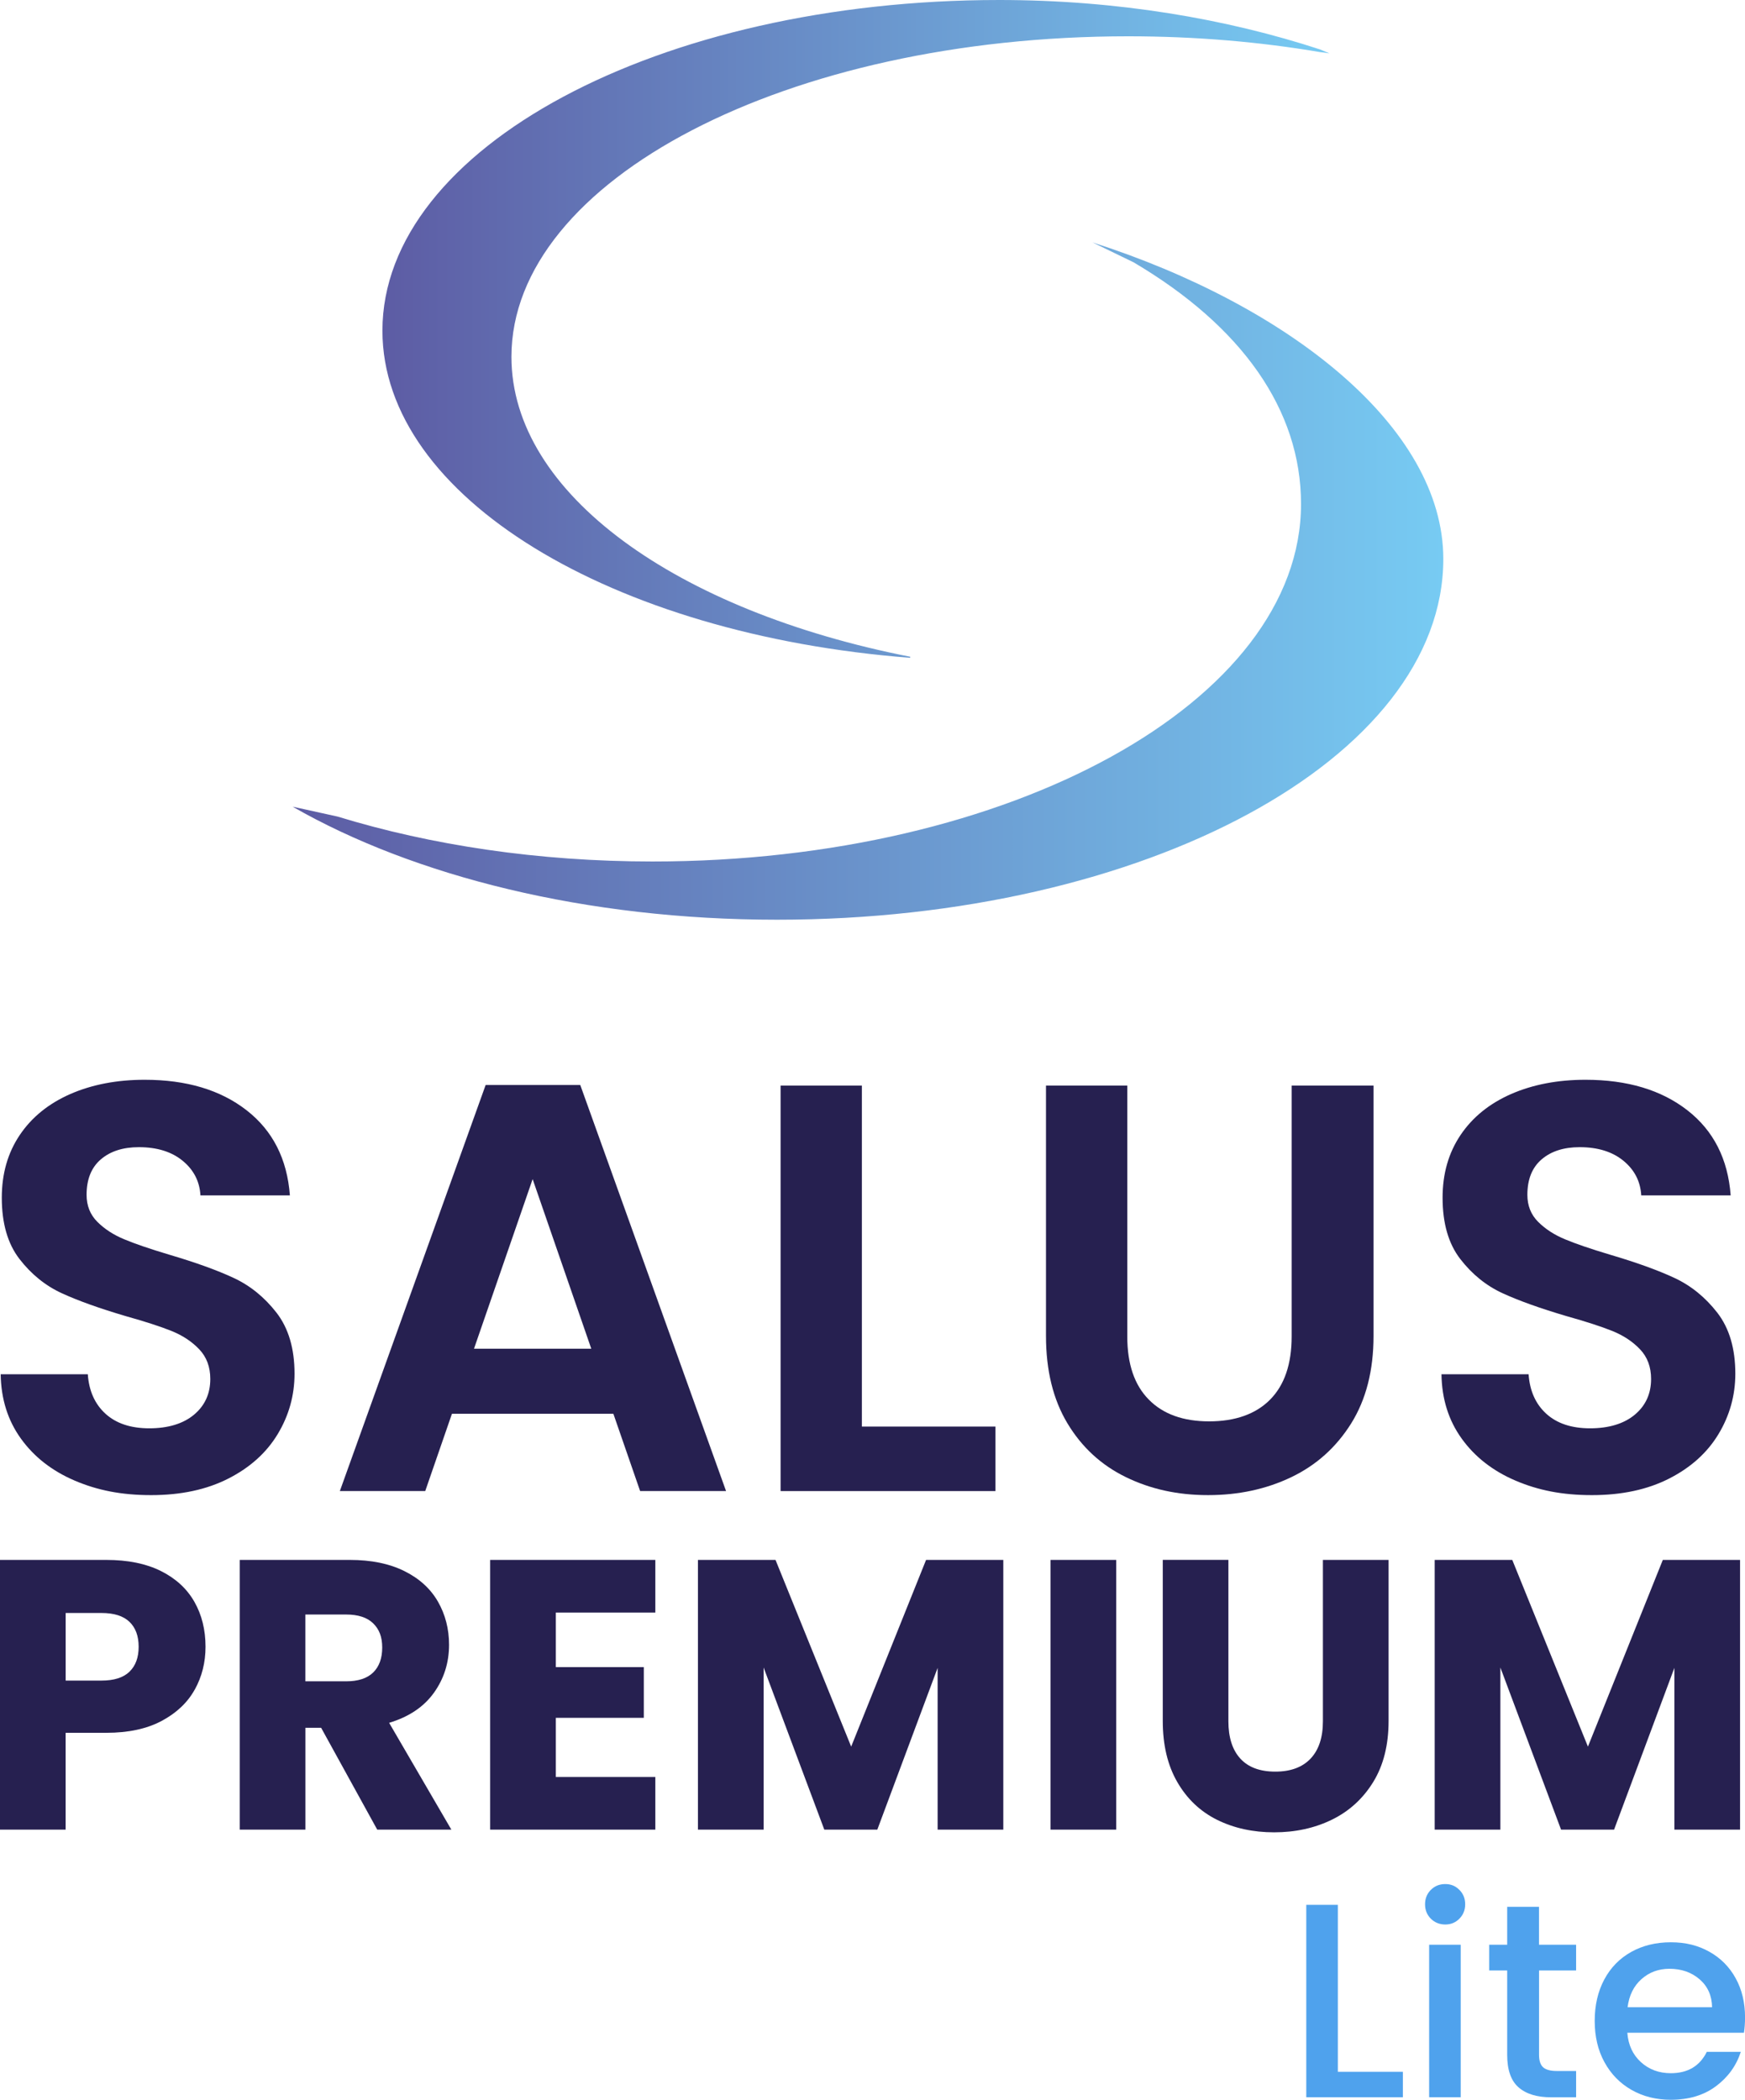 <svg xmlns="http://www.w3.org/2000/svg" xmlns:xlink="http://www.w3.org/1999/xlink" id="Layer_1" data-name="Layer 1" viewBox="0 0 409.16 492.25"><defs><style>      .cls-1 {        fill: url(#linear-gradient-2);      }      .cls-2 {        fill: #262050;      }      .cls-3 {        fill: #4fa2ed;      }      .cls-4 {        fill: url(#linear-gradient);      }    </style><linearGradient id="linear-gradient" x1="89.68" y1="77.11" x2="311.72" y2="77.11" gradientUnits="userSpaceOnUse"><stop offset="0" stop-color="#5d5ca4"></stop><stop offset="1" stop-color="#77cbf3"></stop></linearGradient><linearGradient id="linear-gradient-2" x1="68.62" y1="136.22" x2="338.43" y2="136.22" xlink:href="#linear-gradient"></linearGradient></defs><g><path class="cls-2" d="M17.52,347.1c-5.31-2.27-9.51-5.54-12.59-9.81-3.09-4.27-4.68-9.3-4.77-15.12h20.43c.27,3.91,1.66,6.99,4.15,9.26,2.5,2.27,5.92,3.41,10.28,3.41s7.94-1.07,10.48-3.2c2.54-2.13,3.81-4.92,3.81-8.37,0-2.81-.86-5.13-2.59-6.95-1.72-1.81-3.88-3.24-6.47-4.29-2.59-1.04-6.15-2.2-10.69-3.47-6.18-1.82-11.19-3.61-15.05-5.38-3.86-1.77-7.17-4.45-9.94-8.03-2.77-3.58-4.15-8.38-4.15-14.37,0-5.63,1.4-10.53,4.22-14.71,2.81-4.17,6.77-7.37,11.85-9.6,5.09-2.22,10.9-3.34,17.43-3.34,9.81,0,17.77,2.38,23.9,7.15,6.13,4.77,9.51,11.42,10.15,19.95h-20.97c-.19-3.27-1.57-5.97-4.16-8.1-2.59-2.13-6.02-3.2-10.28-3.2-3.72,0-6.69.95-8.92,2.86-2.23,1.91-3.34,4.68-3.34,8.31,0,2.54.84,4.65,2.52,6.33,1.68,1.68,3.77,3.04,6.27,4.08,2.49,1.05,6.01,2.25,10.55,3.61,6.17,1.82,11.21,3.63,15.12,5.45,3.91,1.82,7.26,4.54,10.08,8.17,2.81,3.63,4.22,8.4,4.22,14.3,0,5.08-1.32,9.8-3.95,14.16-2.63,4.36-6.49,7.83-11.57,10.42-5.09,2.59-11.12,3.88-18.11,3.88s-12.6-1.14-17.91-3.4Z"></path><path class="cls-2" d="M143.82,331.43h-37.85l-6.26,18.11h-20.02l34.18-95.18h22.19l34.18,95.18h-20.15l-6.27-18.11ZM138.64,316.18l-13.75-39.76-13.75,39.76h27.5Z"></path><path class="cls-2" d="M202.09,334.43h31.32v15.12h-50.38v-95.05h19.06v79.93Z"></path><path class="cls-2" d="M264.32,254.5v58.83c0,6.44,1.68,11.37,5.04,14.77,3.35,3.41,8.08,5.11,14.16,5.11s10.94-1.7,14.3-5.11c3.36-3.4,5.04-8.33,5.04-14.77v-58.83h19.2v58.69c0,8.08-1.75,14.91-5.24,20.5-3.5,5.59-8.17,9.78-14.02,12.59-5.86,2.81-12.37,4.22-19.54,4.22s-13.5-1.41-19.27-4.22c-5.77-2.81-10.33-7.01-13.69-12.59-3.36-5.59-5.04-12.41-5.04-20.5v-58.69h19.06Z"></path><path class="cls-2" d="M355.35,347.1c-5.31-2.27-9.51-5.54-12.59-9.81-3.09-4.27-4.68-9.3-4.77-15.12h20.43c.27,3.91,1.66,6.99,4.15,9.26,2.5,2.27,5.92,3.41,10.28,3.41s7.94-1.07,10.48-3.2c2.54-2.13,3.81-4.92,3.81-8.37,0-2.81-.86-5.13-2.59-6.95-1.72-1.81-3.88-3.24-6.47-4.29-2.59-1.04-6.15-2.2-10.69-3.47-6.18-1.82-11.19-3.61-15.05-5.38-3.86-1.77-7.17-4.45-9.94-8.03-2.77-3.58-4.15-8.38-4.15-14.37,0-5.63,1.4-10.53,4.22-14.71,2.81-4.17,6.77-7.37,11.85-9.6,5.09-2.22,10.9-3.34,17.43-3.34,9.81,0,17.77,2.38,23.9,7.15,6.13,4.77,9.51,11.42,10.15,19.95h-20.97c-.19-3.27-1.57-5.97-4.16-8.1-2.59-2.13-6.02-3.2-10.28-3.2-3.72,0-6.69.95-8.92,2.86-2.23,1.91-3.34,4.68-3.34,8.31,0,2.54.84,4.65,2.52,6.33,1.68,1.68,3.77,3.04,6.27,4.08,2.49,1.05,6.01,2.25,10.55,3.61,6.17,1.82,11.21,3.63,15.12,5.45,3.91,1.82,7.26,4.54,10.08,8.17,2.81,3.63,4.22,8.4,4.22,14.3,0,5.08-1.32,9.8-3.95,14.16-2.63,4.36-6.49,7.83-11.57,10.42-5.09,2.59-11.12,3.88-18.11,3.88s-12.6-1.14-17.91-3.4Z"></path></g><g><path class="cls-3" d="M313.69,485.69h15.25v5.97h-22.65v-45.11h7.4v39.14Z"></path><path class="cls-3" d="M335.5,449.8c-.91-.91-1.36-2.03-1.36-3.38s.45-2.47,1.36-3.38c.91-.91,2.03-1.36,3.38-1.36s2.4.45,3.31,1.36,1.36,2.03,1.36,3.38-.46,2.47-1.36,3.38-2.01,1.36-3.31,1.36-2.47-.45-3.38-1.36ZM342.5,455.9v35.76h-7.4v-35.76h7.4Z"></path><path class="cls-3" d="M360.87,461.93v19.8c0,1.34.31,2.3.94,2.89.63.58,1.7.88,3.21.88h4.54v6.17h-5.84c-3.33,0-5.88-.78-7.66-2.34s-2.66-4.09-2.66-7.59v-19.8h-4.22v-6.04h4.22v-8.89h7.46v8.89h8.7v6.04h-8.7Z"></path><path class="cls-3" d="M408.9,476.54h-27.33c.22,2.86,1.28,5.15,3.18,6.88,1.9,1.73,4.24,2.6,7.01,2.6,3.98,0,6.79-1.67,8.44-5h7.98c-1.08,3.29-3.04,5.98-5.87,8.08-2.83,2.1-6.35,3.15-10.55,3.15-3.42,0-6.48-.77-9.18-2.3s-4.83-3.7-6.36-6.49c-1.54-2.79-2.3-6.03-2.3-9.7s.75-6.91,2.24-9.7c1.49-2.79,3.59-4.94,6.3-6.46,2.7-1.51,5.81-2.27,9.31-2.27s6.38.74,9.02,2.21c2.64,1.47,4.7,3.54,6.17,6.2s2.21,5.72,2.21,9.18c0,1.34-.09,2.55-.26,3.63ZM401.44,470.57c-.04-2.73-1.02-4.91-2.92-6.56-1.9-1.64-4.26-2.47-7.08-2.47-2.55,0-4.74.81-6.56,2.43-1.82,1.62-2.9,3.82-3.25,6.59h19.8Z"></path></g><g><path class="cls-4" d="M309.61,12.23c-14.18-2.42-29.33-3.72-45.07-3.72-79.87,0-144.62,33.65-144.62,75.14,0,32.16,38.87,59.6,93.53,70.32l-.06.24c-69.97-5.43-123.72-37.71-123.72-76.7C89.68,34.71,154.42,0,234.29,0c27.63,0,53.33,4.41,75.29,11.61l2.14.9-2.11-.29h0Z"></path><path class="cls-1" d="M256.17,56.83c45.88,14.73,82.25,43.25,82.25,74.21,0,46.71-69.95,84.57-156.23,84.57-44.74,0-85.09-10.18-113.57-26.5l10.54,2.32c21.87,6.7,47.04,10.53,73.83,10.53,83.98,0,152.07-37.53,152.07-83.81,0-22.1-13.91-41.69-39.27-56.66l-9.61-4.66h0Z"></path></g><g><path class="cls-2" d="M45.66,396.09c-1.68,3.03-4.26,5.48-7.75,7.34-3.48,1.86-7.81,2.79-12.97,2.79h-9.55v22.7H0v-63.23h24.95c5.04,0,9.31.87,12.79,2.61,3.48,1.74,6.09,4.14,7.84,7.21,1.74,3.06,2.61,6.57,2.61,10.54,0,3.66-.84,7.01-2.52,10.04ZM30.35,391.9c1.44-1.38,2.16-3.33,2.16-5.85s-.72-4.47-2.16-5.85c-1.44-1.38-3.63-2.07-6.57-2.07h-8.38v15.85h8.38c2.94,0,5.13-.69,6.57-2.07Z"></path><path class="cls-2" d="M88.45,428.92l-13.15-23.87h-3.69v23.87h-15.4v-63.23h25.85c4.98,0,9.23.87,12.74,2.61,3.51,1.74,6.14,4.13,7.88,7.16,1.74,3.03,2.61,6.41,2.61,10.13,0,4.2-1.19,7.96-3.56,11.26-2.37,3.3-5.87,5.64-10.49,7.03l14.59,25.04h-17.38ZM71.6,394.15h9.55c2.82,0,4.94-.69,6.35-2.07,1.41-1.38,2.12-3.33,2.12-5.85s-.71-4.29-2.12-5.67c-1.41-1.38-3.53-2.07-6.35-2.07h-9.55v15.67Z"></path><path class="cls-2" d="M130.33,378.03v12.79h20.63v11.89h-20.63v13.87h23.33v12.34h-38.73v-63.23h38.73v12.34h-23.33Z"></path><path class="cls-2" d="M235.25,365.69v63.23h-15.4v-37.92l-14.14,37.92h-12.43l-14.23-38.01v38.01h-15.4v-63.23h18.19l17.74,43.77,17.56-43.77h18.1Z"></path><path class="cls-2" d="M261.73,365.69v63.23h-15.4v-63.23h15.4Z"></path><path class="cls-2" d="M288.03,365.69v37.83c0,3.78.93,6.7,2.79,8.74,1.86,2.04,4.59,3.06,8.2,3.06s6.36-1.02,8.29-3.06c1.92-2.04,2.88-4.95,2.88-8.74v-37.83h15.4v37.74c0,5.64-1.2,10.42-3.6,14.32-2.4,3.9-5.63,6.85-9.68,8.83-4.05,1.98-8.57,2.97-13.55,2.97s-9.44-.98-13.38-2.93c-3.93-1.95-7.04-4.89-9.32-8.83-2.28-3.93-3.42-8.72-3.42-14.37v-37.74h15.4Z"></path><path class="cls-2" d="M408,365.69v63.23h-15.4v-37.92l-14.14,37.92h-12.43l-14.23-38.01v38.01h-15.4v-63.23h18.19l17.74,43.77,17.56-43.77h18.1Z"></path></g></svg>